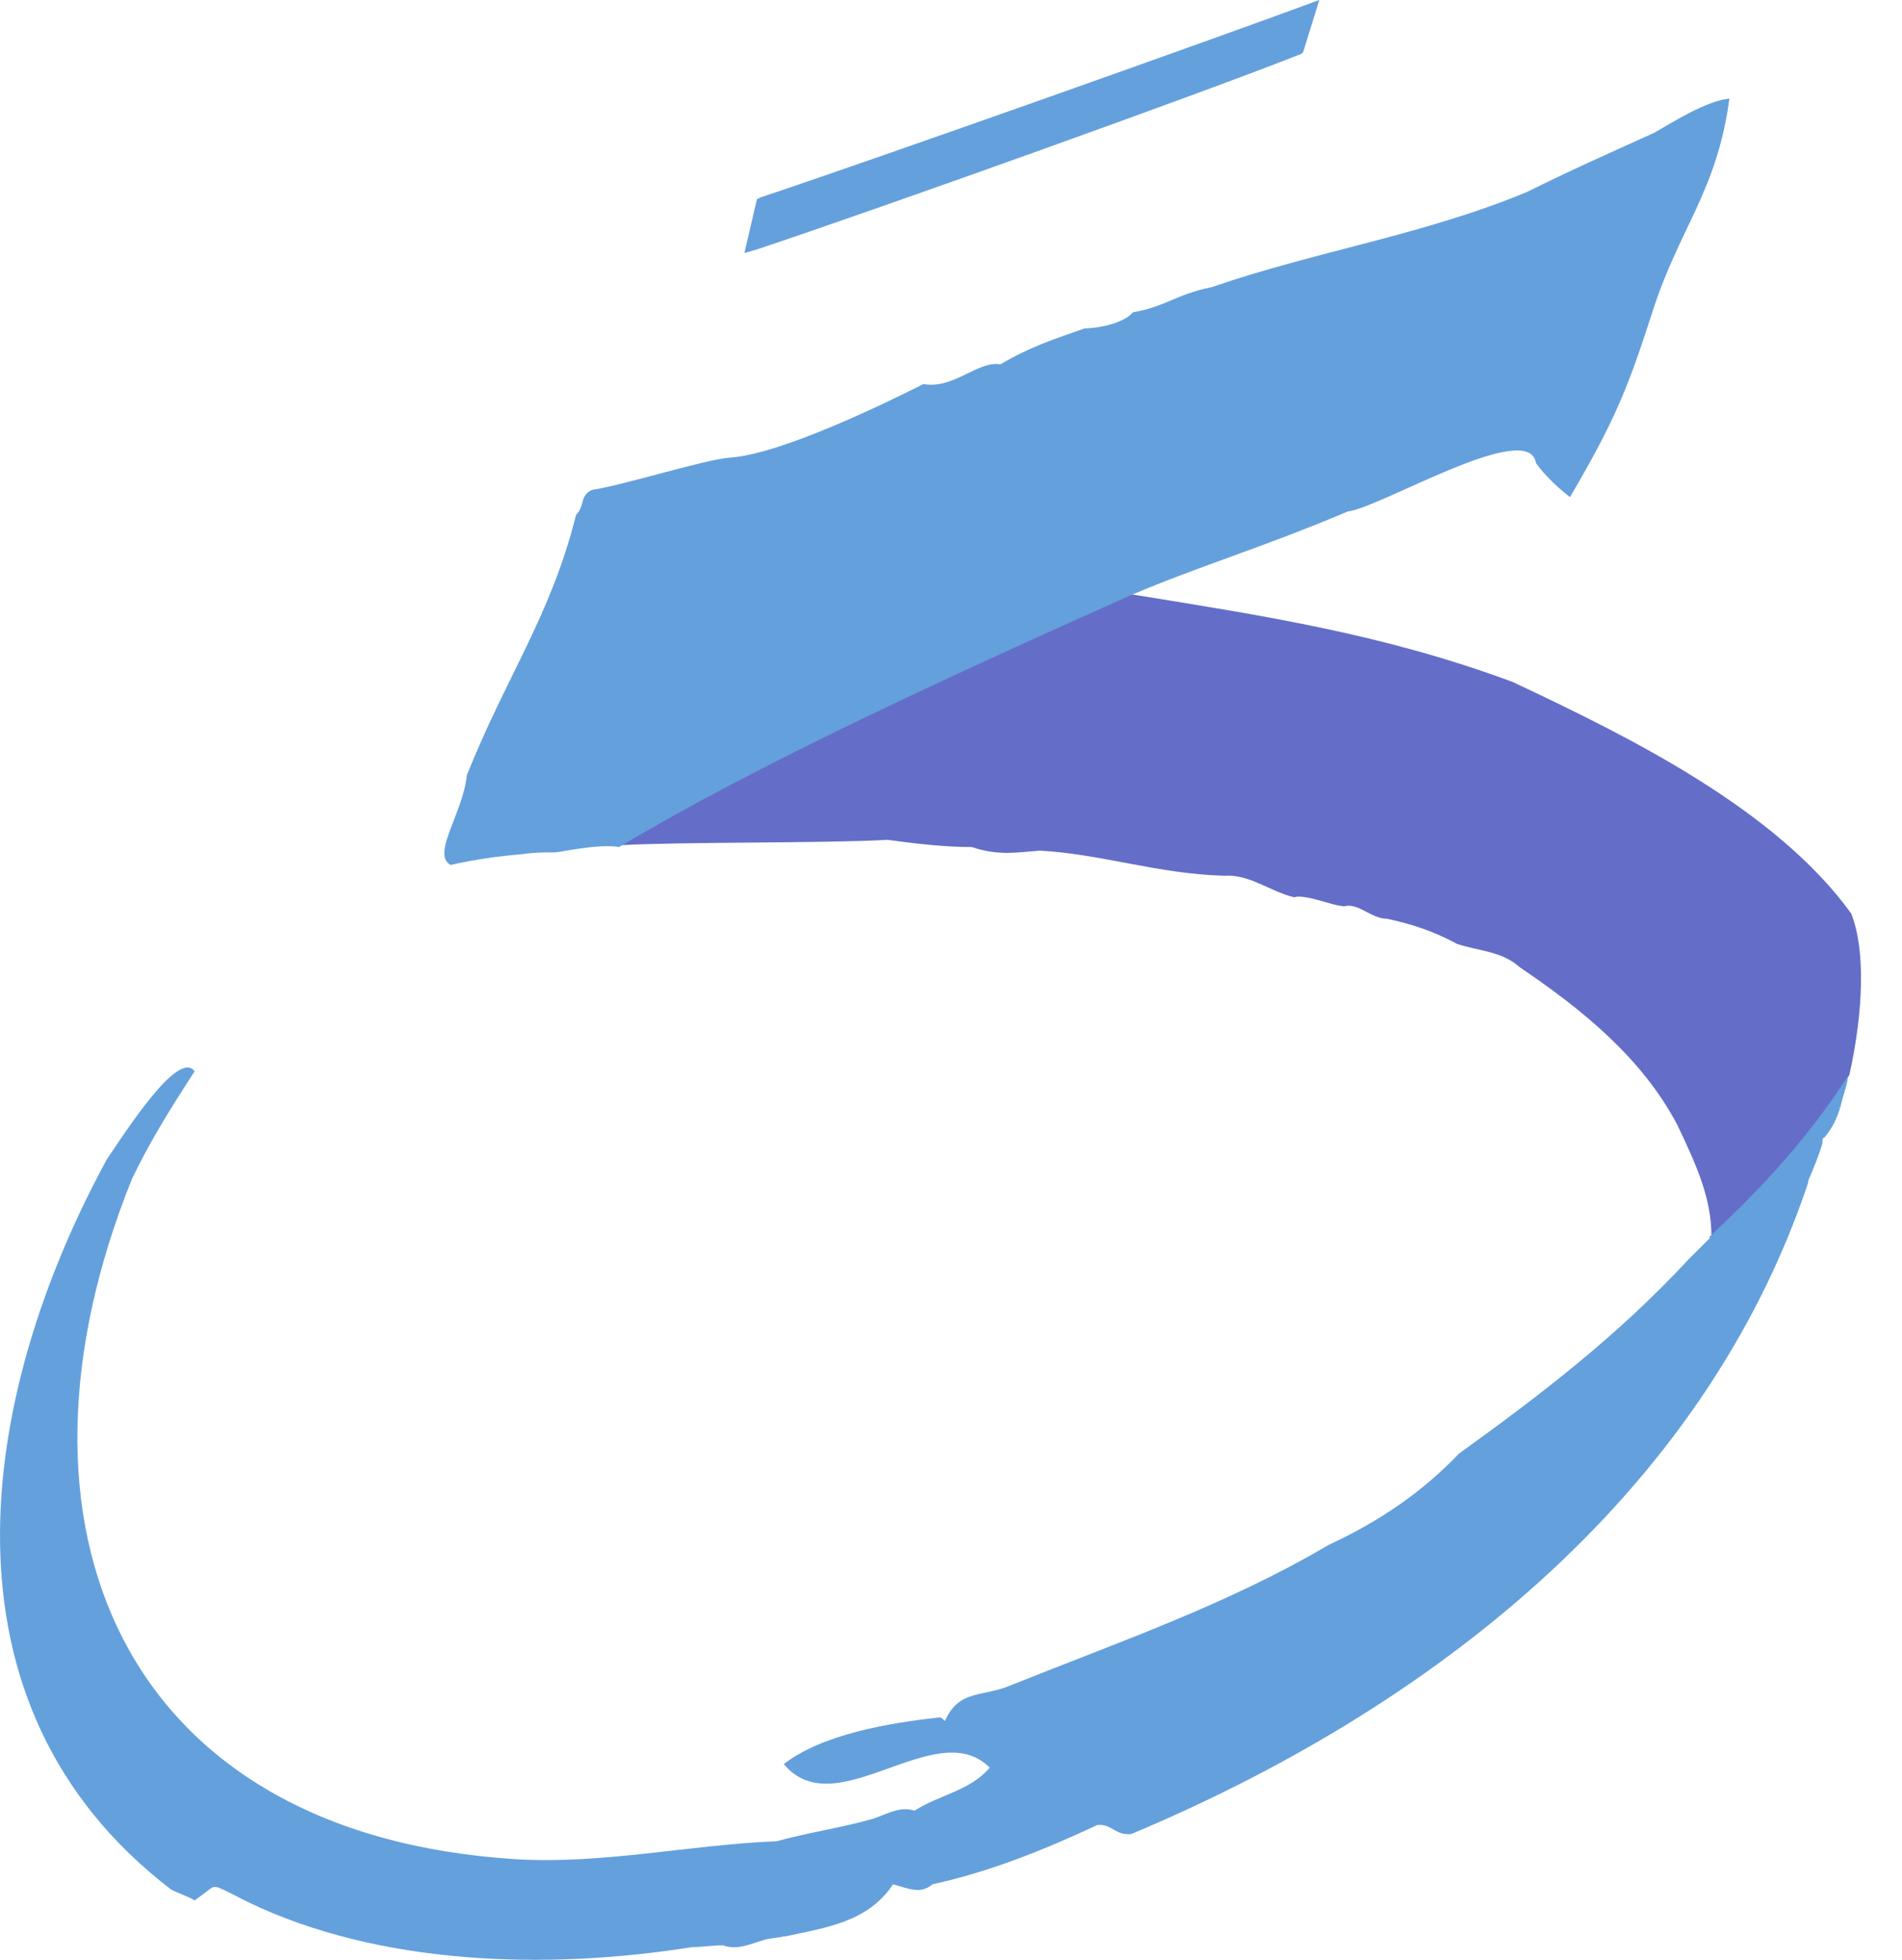 <svg width="33" height="34" viewBox="0 0 33 34" fill="none" xmlns="http://www.w3.org/2000/svg">
<path d="M26.245 11.831C23.977 10.99 21.895 10.679 19.596 10.305C16.395 11.768 13.195 13.232 10.74 14.664C11.89 14.601 14.251 14.633 15.401 14.57C15.867 14.633 16.364 14.695 16.861 14.695C17.327 14.851 17.638 14.788 18.042 14.757C19.13 14.819 20.093 15.162 21.242 15.193C21.677 15.162 22.05 15.473 22.454 15.566C22.641 15.504 23.138 15.722 23.324 15.722C23.573 15.66 23.79 15.94 24.07 15.94C24.505 16.034 24.878 16.158 25.282 16.376C25.655 16.5 26.059 16.5 26.369 16.781C27.426 17.497 28.482 18.337 29.104 19.52C29.445 20.236 29.694 20.797 29.694 21.451C30.875 20.361 31.558 19.489 32.087 18.649C32.335 17.528 32.366 16.469 32.118 15.847C30.812 14.041 28.296 12.796 26.245 11.831Z" fill="#646EC8"/>
<path d="M22.579 0.934L22.61 0.903L22.89 0C21.212 0.623 15.339 2.709 13.195 3.425L13.133 3.456L12.915 4.39L13.133 4.327C15.37 3.58 20.932 1.588 22.579 0.934Z" fill="#64A0DC"/>
<path d="M7.819 15.006C8.223 14.913 8.658 14.851 9.062 14.819C9.249 14.788 9.435 14.788 9.621 14.788C9.715 14.788 10.367 14.633 10.74 14.695C13.195 13.232 16.395 11.768 19.596 10.336C20.838 9.807 21.833 9.527 23.386 8.873C23.945 8.811 26.524 7.254 26.649 8.032C26.866 8.344 27.239 8.624 27.239 8.624C28.047 7.254 28.265 6.663 28.668 5.417C29.134 3.954 29.787 3.331 30.005 1.712C29.601 1.744 28.979 2.148 28.7 2.304C28.016 2.615 27.239 2.958 26.493 3.331C24.691 4.079 22.827 4.359 21.025 4.981C20.403 5.106 20.217 5.324 19.658 5.417C19.502 5.604 19.067 5.697 18.819 5.697C18.291 5.884 17.887 6.009 17.358 6.32C16.954 6.258 16.55 6.756 16.022 6.663C15.401 6.974 13.568 7.877 12.666 7.939C12.232 7.97 10.864 8.406 10.274 8.499C10.056 8.593 10.15 8.78 9.994 8.935C9.559 10.679 8.783 11.737 8.099 13.45C8.037 14.103 7.478 14.819 7.819 15.006Z" fill="#64A0DC"/>
<path d="M31.931 19.209C31.962 19.053 32.024 18.898 32.056 18.742C32.056 18.711 32.056 18.711 32.056 18.68C31.527 19.489 30.844 20.361 29.663 21.451V21.482C29.539 21.606 29.414 21.731 29.29 21.855C28.078 23.163 26.742 24.19 25.313 25.218C24.66 25.903 23.915 26.401 23.045 26.806C21.305 27.833 19.409 28.487 17.545 29.234C17.048 29.452 16.644 29.296 16.395 29.857C16.364 29.826 16.333 29.794 16.302 29.794C15.463 29.888 14.283 30.075 13.599 30.604C14.5 31.694 16.24 29.732 17.172 30.666C16.83 31.071 16.302 31.133 15.867 31.413C15.588 31.32 15.339 31.507 15.09 31.569C14.655 31.694 13.91 31.818 13.475 31.943C11.952 32.005 10.461 32.347 8.938 32.254C2.102 31.818 -0.135 26.463 2.289 20.454C2.6 19.801 2.972 19.209 3.376 18.587C3.097 18.182 2.133 19.707 1.854 20.112C-0.383 24.222 -1.222 29.576 2.972 32.783C3.097 32.846 3.283 32.908 3.376 32.97C3.501 32.877 3.594 32.814 3.625 32.783C3.749 32.69 3.749 32.721 4.308 33.001C6.577 34.091 9.466 34.184 12.014 33.779C12.201 33.779 12.356 33.748 12.543 33.748C12.791 33.842 13.04 33.717 13.257 33.655C13.35 33.624 13.475 33.624 13.599 33.593H13.63C14.345 33.437 15.059 33.344 15.494 32.69C15.743 32.752 15.96 32.877 16.178 32.69C17.172 32.472 18.104 32.098 19.036 31.662C19.285 31.631 19.347 31.849 19.627 31.818C24.754 29.67 29.539 25.996 31.372 20.517V20.486C31.465 20.268 31.558 20.05 31.62 19.832V19.801C31.62 19.77 31.62 19.738 31.651 19.738C31.807 19.552 31.869 19.396 31.931 19.209C31.9 19.24 31.9 19.209 31.931 19.209Z" fill="#64A0DC"/>
</svg>
